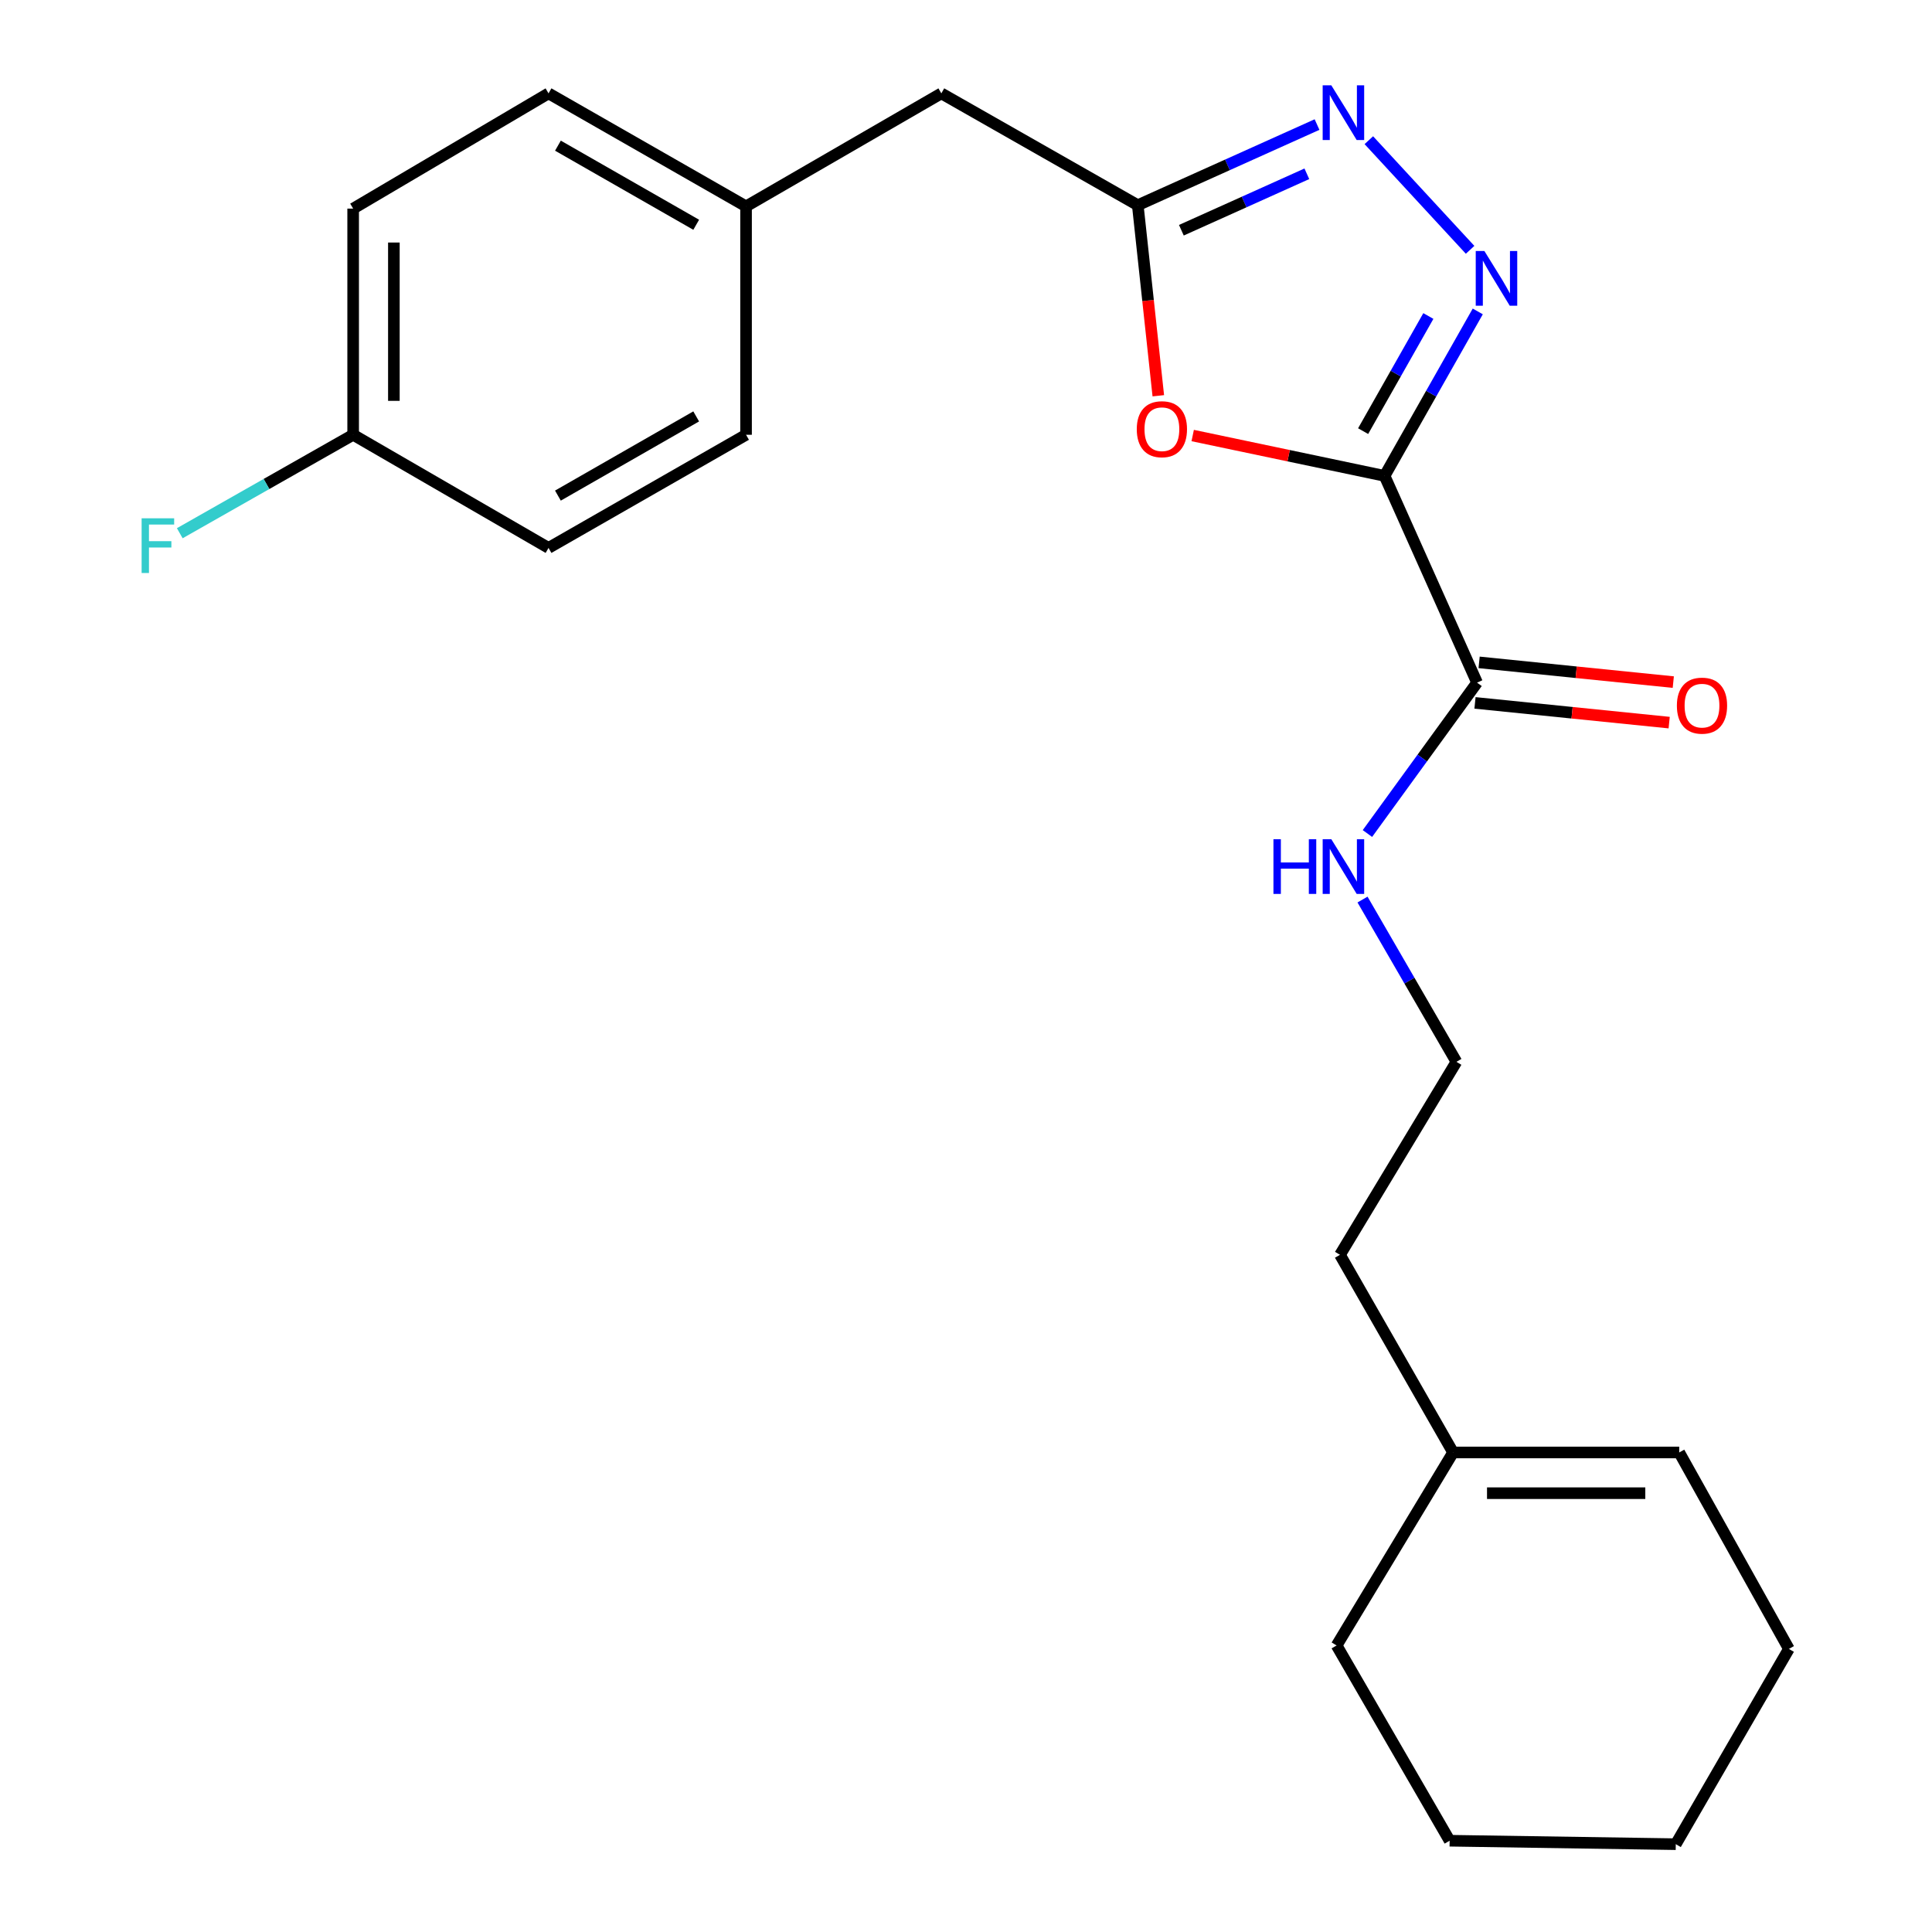 <?xml version='1.0' encoding='iso-8859-1'?>
<svg version='1.1' baseProfile='full'
              xmlns='http://www.w3.org/2000/svg'
                      xmlns:rdkit='http://www.rdkit.org/xml'
                      xmlns:xlink='http://www.w3.org/1999/xlink'
                  xml:space='preserve'
width='1000px' height='1000px' viewBox='0 0 1000 1000'>
<!-- END OF HEADER -->
<rect style='opacity:1.0;fill:#FFFFFF;stroke:none' width='1000' height='1000' x='0' y='0'> </rect>
<path class='bond-0' d='M 716.652,246.315 L 740.772,203.751' style='fill:none;fill-rule:evenodd;stroke:#000000;stroke-width:6px;stroke-linecap:butt;stroke-linejoin:miter;stroke-opacity:1' />
<path class='bond-0' d='M 740.772,203.751 L 764.892,161.187' style='fill:none;fill-rule:evenodd;stroke:#0000FF;stroke-width:6px;stroke-linecap:butt;stroke-linejoin:miter;stroke-opacity:1' />
<path class='bond-0' d='M 705.55,223.154 L 722.434,193.359' style='fill:none;fill-rule:evenodd;stroke:#000000;stroke-width:6px;stroke-linecap:butt;stroke-linejoin:miter;stroke-opacity:1' />
<path class='bond-0' d='M 722.434,193.359 L 739.318,163.564' style='fill:none;fill-rule:evenodd;stroke:#0000FF;stroke-width:6px;stroke-linecap:butt;stroke-linejoin:miter;stroke-opacity:1' />
<path class='bond-1' d='M 716.652,246.315 L 666.995,235.872' style='fill:none;fill-rule:evenodd;stroke:#000000;stroke-width:6px;stroke-linecap:butt;stroke-linejoin:miter;stroke-opacity:1' />
<path class='bond-1' d='M 666.995,235.872 L 617.337,225.429' style='fill:none;fill-rule:evenodd;stroke:#FF0000;stroke-width:6px;stroke-linecap:butt;stroke-linejoin:miter;stroke-opacity:1' />
<path class='bond-4' d='M 716.652,246.315 L 764.522,353.331' style='fill:none;fill-rule:evenodd;stroke:#000000;stroke-width:6px;stroke-linecap:butt;stroke-linejoin:miter;stroke-opacity:1' />
<path class='bond-2' d='M 760.921,129.304 L 708.508,72.567' style='fill:none;fill-rule:evenodd;stroke:#0000FF;stroke-width:6px;stroke-linecap:butt;stroke-linejoin:miter;stroke-opacity:1' />
<path class='bond-3' d='M 599.536,204.843 L 594.223,155.525' style='fill:none;fill-rule:evenodd;stroke:#FF0000;stroke-width:6px;stroke-linecap:butt;stroke-linejoin:miter;stroke-opacity:1' />
<path class='bond-3' d='M 594.223,155.525 L 588.91,106.208' style='fill:none;fill-rule:evenodd;stroke:#000000;stroke-width:6px;stroke-linecap:butt;stroke-linejoin:miter;stroke-opacity:1' />
<path class='bond-23' d='M 681.694,64.471 L 635.302,85.339' style='fill:none;fill-rule:evenodd;stroke:#0000FF;stroke-width:6px;stroke-linecap:butt;stroke-linejoin:miter;stroke-opacity:1' />
<path class='bond-23' d='M 635.302,85.339 L 588.91,106.208' style='fill:none;fill-rule:evenodd;stroke:#000000;stroke-width:6px;stroke-linecap:butt;stroke-linejoin:miter;stroke-opacity:1' />
<path class='bond-23' d='M 676.423,89.953 L 643.949,104.562' style='fill:none;fill-rule:evenodd;stroke:#0000FF;stroke-width:6px;stroke-linecap:butt;stroke-linejoin:miter;stroke-opacity:1' />
<path class='bond-23' d='M 643.949,104.562 L 611.475,119.17' style='fill:none;fill-rule:evenodd;stroke:#000000;stroke-width:6px;stroke-linecap:butt;stroke-linejoin:miter;stroke-opacity:1' />
<path class='bond-8' d='M 588.91,106.208 L 487.234,48.327' style='fill:none;fill-rule:evenodd;stroke:#000000;stroke-width:6px;stroke-linecap:butt;stroke-linejoin:miter;stroke-opacity:1' />
<path class='bond-6' d='M 763.457,363.816 L 813.709,368.92' style='fill:none;fill-rule:evenodd;stroke:#000000;stroke-width:6px;stroke-linecap:butt;stroke-linejoin:miter;stroke-opacity:1' />
<path class='bond-6' d='M 813.709,368.92 L 863.961,374.025' style='fill:none;fill-rule:evenodd;stroke:#FF0000;stroke-width:6px;stroke-linecap:butt;stroke-linejoin:miter;stroke-opacity:1' />
<path class='bond-6' d='M 765.587,342.846 L 815.839,347.951' style='fill:none;fill-rule:evenodd;stroke:#000000;stroke-width:6px;stroke-linecap:butt;stroke-linejoin:miter;stroke-opacity:1' />
<path class='bond-6' d='M 815.839,347.951 L 866.091,353.055' style='fill:none;fill-rule:evenodd;stroke:#FF0000;stroke-width:6px;stroke-linecap:butt;stroke-linejoin:miter;stroke-opacity:1' />
<path class='bond-7' d='M 764.522,353.331 L 736.15,392.38' style='fill:none;fill-rule:evenodd;stroke:#000000;stroke-width:6px;stroke-linecap:butt;stroke-linejoin:miter;stroke-opacity:1' />
<path class='bond-7' d='M 736.15,392.38 L 707.778,431.429' style='fill:none;fill-rule:evenodd;stroke:#0000FF;stroke-width:6px;stroke-linecap:butt;stroke-linejoin:miter;stroke-opacity:1' />
<path class='bond-5' d='M 752.121,751.791 L 693.572,649.494' style='fill:none;fill-rule:evenodd;stroke:#000000;stroke-width:6px;stroke-linecap:butt;stroke-linejoin:miter;stroke-opacity:1' />
<path class='bond-9' d='M 752.121,751.791 L 869.16,751.791' style='fill:none;fill-rule:evenodd;stroke:#000000;stroke-width:6px;stroke-linecap:butt;stroke-linejoin:miter;stroke-opacity:1' />
<path class='bond-9' d='M 769.677,772.868 L 851.604,772.868' style='fill:none;fill-rule:evenodd;stroke:#000000;stroke-width:6px;stroke-linecap:butt;stroke-linejoin:miter;stroke-opacity:1' />
<path class='bond-19' d='M 752.121,751.791 L 691.827,851.687' style='fill:none;fill-rule:evenodd;stroke:#000000;stroke-width:6px;stroke-linecap:butt;stroke-linejoin:miter;stroke-opacity:1' />
<path class='bond-17' d='M 705.236,465.611 L 729.539,507.604' style='fill:none;fill-rule:evenodd;stroke:#0000FF;stroke-width:6px;stroke-linecap:butt;stroke-linejoin:miter;stroke-opacity:1' />
<path class='bond-17' d='M 729.539,507.604 L 753.842,549.598' style='fill:none;fill-rule:evenodd;stroke:#000000;stroke-width:6px;stroke-linecap:butt;stroke-linejoin:miter;stroke-opacity:1' />
<path class='bond-10' d='M 487.234,48.327 L 386.156,106.817' style='fill:none;fill-rule:evenodd;stroke:#000000;stroke-width:6px;stroke-linecap:butt;stroke-linejoin:miter;stroke-opacity:1' />
<path class='bond-20' d='M 869.16,751.791 L 925.929,853.478' style='fill:none;fill-rule:evenodd;stroke:#000000;stroke-width:6px;stroke-linecap:butt;stroke-linejoin:miter;stroke-opacity:1' />
<path class='bond-15' d='M 386.156,106.817 L 386.156,225.039' style='fill:none;fill-rule:evenodd;stroke:#000000;stroke-width:6px;stroke-linecap:butt;stroke-linejoin:miter;stroke-opacity:1' />
<path class='bond-16' d='M 386.156,106.817 L 283.918,48.327' style='fill:none;fill-rule:evenodd;stroke:#000000;stroke-width:6px;stroke-linecap:butt;stroke-linejoin:miter;stroke-opacity:1' />
<path class='bond-16' d='M 360.353,116.338 L 288.787,75.395' style='fill:none;fill-rule:evenodd;stroke:#000000;stroke-width:6px;stroke-linecap:butt;stroke-linejoin:miter;stroke-opacity:1' />
<path class='bond-11' d='M 182.792,225.039 L 182.792,107.976' style='fill:none;fill-rule:evenodd;stroke:#000000;stroke-width:6px;stroke-linecap:butt;stroke-linejoin:miter;stroke-opacity:1' />
<path class='bond-11' d='M 203.87,207.479 L 203.87,125.535' style='fill:none;fill-rule:evenodd;stroke:#000000;stroke-width:6px;stroke-linecap:butt;stroke-linejoin:miter;stroke-opacity:1' />
<path class='bond-12' d='M 182.792,225.039 L 137.921,250.518' style='fill:none;fill-rule:evenodd;stroke:#000000;stroke-width:6px;stroke-linecap:butt;stroke-linejoin:miter;stroke-opacity:1' />
<path class='bond-12' d='M 137.921,250.518 L 93.051,275.997' style='fill:none;fill-rule:evenodd;stroke:#33CCCC;stroke-width:6px;stroke-linecap:butt;stroke-linejoin:miter;stroke-opacity:1' />
<path class='bond-24' d='M 182.792,225.039 L 283.918,283.599' style='fill:none;fill-rule:evenodd;stroke:#000000;stroke-width:6px;stroke-linecap:butt;stroke-linejoin:miter;stroke-opacity:1' />
<path class='bond-13' d='M 283.918,283.599 L 386.156,225.039' style='fill:none;fill-rule:evenodd;stroke:#000000;stroke-width:6px;stroke-linecap:butt;stroke-linejoin:miter;stroke-opacity:1' />
<path class='bond-13' d='M 288.777,256.525 L 360.344,215.533' style='fill:none;fill-rule:evenodd;stroke:#000000;stroke-width:6px;stroke-linecap:butt;stroke-linejoin:miter;stroke-opacity:1' />
<path class='bond-14' d='M 182.792,107.976 L 283.918,48.327' style='fill:none;fill-rule:evenodd;stroke:#000000;stroke-width:6px;stroke-linecap:butt;stroke-linejoin:miter;stroke-opacity:1' />
<path class='bond-18' d='M 753.842,549.598 L 693.572,649.494' style='fill:none;fill-rule:evenodd;stroke:#000000;stroke-width:6px;stroke-linecap:butt;stroke-linejoin:miter;stroke-opacity:1' />
<path class='bond-21' d='M 691.827,851.687 L 750.329,952.754' style='fill:none;fill-rule:evenodd;stroke:#000000;stroke-width:6px;stroke-linecap:butt;stroke-linejoin:miter;stroke-opacity:1' />
<path class='bond-25' d='M 925.929,853.478 L 867.38,954.545' style='fill:none;fill-rule:evenodd;stroke:#000000;stroke-width:6px;stroke-linecap:butt;stroke-linejoin:miter;stroke-opacity:1' />
<path class='bond-22' d='M 750.329,952.754 L 867.38,954.545' style='fill:none;fill-rule:evenodd;stroke:#000000;stroke-width:6px;stroke-linecap:butt;stroke-linejoin:miter;stroke-opacity:1' />
<path  class='atom-1' d='M 768.32 129.929
L 777.6 144.929
Q 778.52 146.409, 780 149.089
Q 781.48 151.769, 781.56 151.929
L 781.56 129.929
L 785.32 129.929
L 785.32 158.249
L 781.44 158.249
L 771.48 141.849
Q 770.32 139.929, 769.08 137.729
Q 767.88 135.529, 767.52 134.849
L 767.52 158.249
L 763.84 158.249
L 763.84 129.929
L 768.32 129.929
' fill='#0000FF'/>
<path  class='atom-2' d='M 588.393 222.156
Q 588.393 215.356, 591.753 211.556
Q 595.113 207.756, 601.393 207.756
Q 607.673 207.756, 611.033 211.556
Q 614.393 215.356, 614.393 222.156
Q 614.393 229.036, 610.993 232.956
Q 607.593 236.836, 601.393 236.836
Q 595.153 236.836, 591.753 232.956
Q 588.393 229.076, 588.393 222.156
M 601.393 233.636
Q 605.713 233.636, 608.033 230.756
Q 610.393 227.836, 610.393 222.156
Q 610.393 216.596, 608.033 213.796
Q 605.713 210.956, 601.393 210.956
Q 597.073 210.956, 594.713 213.756
Q 592.393 216.556, 592.393 222.156
Q 592.393 227.876, 594.713 230.756
Q 597.073 233.636, 601.393 233.636
' fill='#FF0000'/>
<path  class='atom-3' d='M 689.092 44.167
L 698.372 59.167
Q 699.292 60.647, 700.772 63.327
Q 702.252 66.007, 702.332 66.167
L 702.332 44.167
L 706.092 44.167
L 706.092 72.487
L 702.212 72.487
L 692.252 56.087
Q 691.092 54.167, 689.852 51.967
Q 688.652 49.767, 688.292 49.087
L 688.292 72.487
L 684.612 72.487
L 684.612 44.167
L 689.092 44.167
' fill='#0000FF'/>
<path  class='atom-7' d='M 867.952 365.238
Q 867.952 358.438, 871.312 354.638
Q 874.672 350.838, 880.952 350.838
Q 887.232 350.838, 890.592 354.638
Q 893.952 358.438, 893.952 365.238
Q 893.952 372.118, 890.552 376.038
Q 887.152 379.918, 880.952 379.918
Q 874.712 379.918, 871.312 376.038
Q 867.952 372.158, 867.952 365.238
M 880.952 376.718
Q 885.272 376.718, 887.592 373.838
Q 889.952 370.918, 889.952 365.238
Q 889.952 359.678, 887.592 356.878
Q 885.272 354.038, 880.952 354.038
Q 876.632 354.038, 874.272 356.838
Q 871.952 359.638, 871.952 365.238
Q 871.952 370.958, 874.272 373.838
Q 876.632 376.718, 880.952 376.718
' fill='#FF0000'/>
<path  class='atom-8' d='M 659.132 434.371
L 662.972 434.371
L 662.972 446.411
L 677.452 446.411
L 677.452 434.371
L 681.292 434.371
L 681.292 462.691
L 677.452 462.691
L 677.452 449.611
L 662.972 449.611
L 662.972 462.691
L 659.132 462.691
L 659.132 434.371
' fill='#0000FF'/>
<path  class='atom-8' d='M 689.092 434.371
L 698.372 449.371
Q 699.292 450.851, 700.772 453.531
Q 702.252 456.211, 702.332 456.371
L 702.332 434.371
L 706.092 434.371
L 706.092 462.691
L 702.212 462.691
L 692.252 446.291
Q 691.092 444.371, 689.852 442.171
Q 688.652 439.971, 688.292 439.291
L 688.292 462.691
L 684.612 462.691
L 684.612 434.371
L 689.092 434.371
' fill='#0000FF'/>
<path  class='atom-13' d='M 73.305 268.268
L 90.145 268.268
L 90.145 271.508
L 77.105 271.508
L 77.105 280.108
L 88.705 280.108
L 88.705 283.388
L 77.105 283.388
L 77.105 296.588
L 73.305 296.588
L 73.305 268.268
' fill='#33CCCC'/>
</svg>
